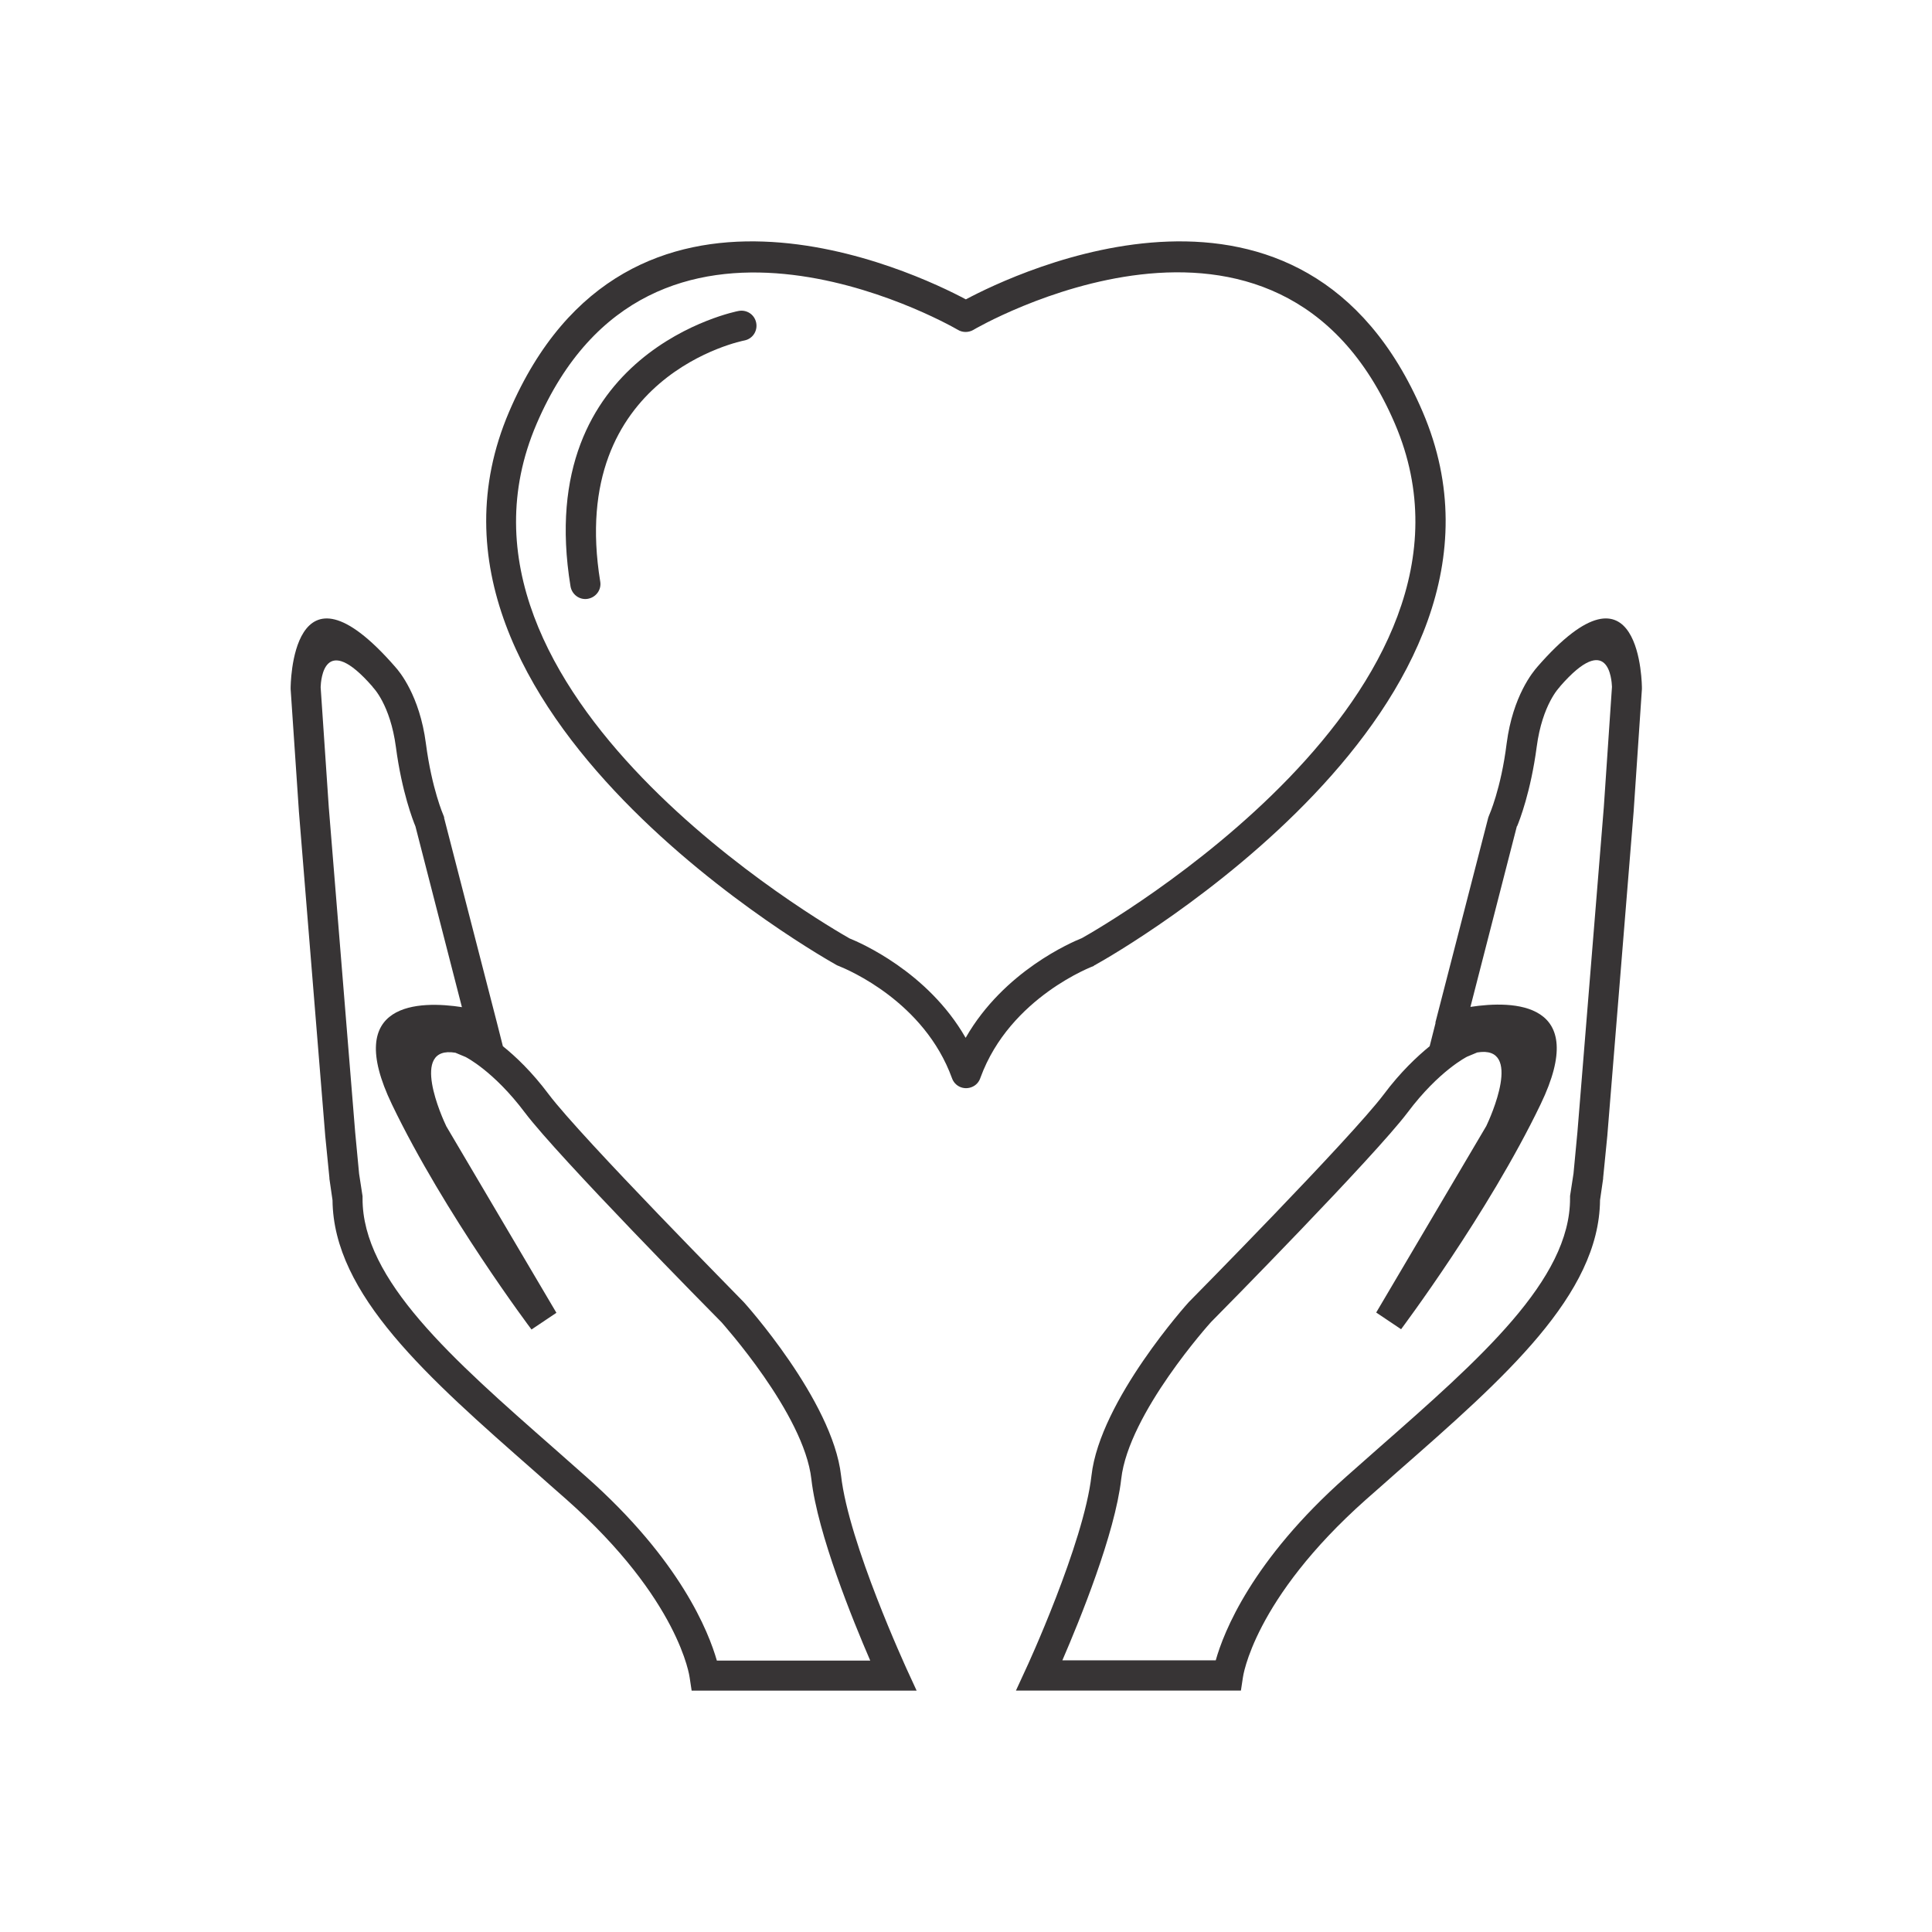<?xml version="1.0" ?><!DOCTYPE svg  PUBLIC '-//W3C//DTD SVG 1.1//EN'  'http://www.w3.org/Graphics/SVG/1.1/DTD/svg11.dtd'><svg height="6.827in" style="shape-rendering:geometricPrecision; text-rendering:geometricPrecision; image-rendering:optimizeQuality; fill-rule:evenodd; clip-rule:evenodd" viewBox="0 0 6.827 6.827" width="6.827in" xml:space="preserve" xmlns="http://www.w3.org/2000/svg" xmlns:xlink="http://www.w3.org/1999/xlink"><defs><style type="text/css">
   <![CDATA[
    .fil0 {fill:none}
    .fil1 {fill:#373435;fill-rule:nonzero}
   ]]>
  </style></defs><g id="Layer_x0020_1"><g id="_223356632"><rect class="fil0" height="5.118" id="_223357664" width="5.118" x="0.854" y="0.855"/><path class="fil1" d="M5.36 2.92l-0.164 0.638c0.15,-0.023 0.424,-0.021 0.248,0.344 -0.186,0.387 -0.492,0.793 -0.493,0.795l-0.088 -0.059 0.389 -0.659c0.013,-0.027 0.132,-0.287 -0.032,-0.26l-0.036 0.015 1.1811e-005 2.75591e-005c-0,0 -0.099,0.049 -0.21,0.197 -0.117,0.155 -0.661,0.707 -0.695,0.741l1.1811e-005 1.1811e-005c-0.001,0.001 -0.291,0.322 -0.317,0.554 -0.022,0.194 -0.147,0.5 -0.208,0.641l0.542 0c0.028,-0.1 0.128,-0.354 0.461,-0.649 0.041,-0.036 0.076,-0.067 0.112,-0.099 0.362,-0.318 0.68,-0.597 0.679,-0.885l0 -0.008 0.012 -0.078 7.48031e-005 1.1811e-005 0.014 -0.148 -0 -1.1811e-005 0.093 -1.145 3.93701e-005 3.93701e-006 0.029 -0.428c-0.001,-0.025 -0.012,-0.198 -0.183,-0.002l-0.002 0.003c-0,0 -0.061,0.06 -0.081,0.211 -0.021,0.159 -0.061,0.261 -0.069,0.28zm-0.288 0.694l0.187 -0.725 0.003 -0.008c0,-0 0.042,-0.093 0.062,-0.254 0.022,-0.169 0.094,-0.254 0.108,-0.27l-6.69291e-005 -5.90551e-005c0.37,-0.425 0.37,0.073 0.37,0.074l0 0.004 -0.029 0.429 0 0.001 -0.093 1.145 -0 0.001 -0.015 0.151 -0 0.003 -0.011 0.076c-0.003,0.334 -0.336,0.627 -0.715,0.959 -0.038,0.034 -0.077,0.068 -0.111,0.098 -0.4,0.355 -0.436,0.629 -0.436,0.63l-0.007 0.046 -0.046 0 -0.666 0 -0.083 0 0.035 -0.076c0.001,-0.001 0.205,-0.444 0.232,-0.684 0.03,-0.266 0.343,-0.612 0.344,-0.613l0.002 -0.002c0.002,-0.002 0.57,-0.577 0.687,-0.732 0.059,-0.079 0.118,-0.134 0.162,-0.17l0.021 -0.083z" id="_223357832"/><path class="fil1" d="M1.569 2.889l0.187 0.725 0.021 0.083c0.045,0.036 0.103,0.091 0.162,0.17 0.117,0.155 0.686,0.73 0.687,0.732l0.002 0.002c0.001,0.001 0.314,0.347 0.344,0.613 0.027,0.24 0.232,0.683 0.232,0.684l0.035 0.076 -0.083 0 -0.666 0 -0.046 0 -0.007 -0.046c-0,-0.001 -0.035,-0.275 -0.436,-0.63 -0.034,-0.03 -0.073,-0.064 -0.111,-0.098 -0.379,-0.333 -0.712,-0.625 -0.715,-0.959l-0.011 -0.076 -0 -0.003 -0.015 -0.151 -0 -0.001 -0.093 -1.145 0 -0.001 -0.029 -0.429 0 -0.004c1.1811e-005,-0.001 5.11811e-005,-0.499 0.37,-0.074l-6.69291e-005 5.90551e-005c0.014,0.015 0.086,0.101 0.108,0.27 0.021,0.161 0.062,0.254 0.062,0.254l0.003 0.008zm0.063 0.669l-0.164 -0.638c-0.008,-0.019 -0.048,-0.121 -0.069,-0.28 -0.02,-0.151 -0.081,-0.211 -0.081,-0.211l-0.002 -0.003c-0.171,-0.196 -0.182,-0.023 -0.183,0.002l0.029 0.428 3.93701e-005 -3.93701e-006 0.093 1.145 -0 1.1811e-005 0.014 0.148 7.87402e-005 -1.1811e-005 0.012 0.078 0 0.008c-0.001,0.288 0.317,0.567 0.679,0.885 0.035,0.031 0.071,0.063 0.112,0.099 0.333,0.295 0.432,0.548 0.461,0.649l0.542 0c-0.061,-0.141 -0.186,-0.448 -0.208,-0.641 -0.026,-0.232 -0.317,-0.553 -0.317,-0.554l1.1811e-005 -1.1811e-005c-0.034,-0.034 -0.578,-0.586 -0.695,-0.741 -0.111,-0.148 -0.21,-0.197 -0.21,-0.197l1.1811e-005 -2.75591e-005 -0.036 -0.015c-0.164,-0.027 -0.045,0.233 -0.032,0.26l0.389 0.659 -0.088 0.059c-0.001,-0.001 -0.307,-0.408 -0.493,-0.795 -0.176,-0.366 0.099,-0.367 0.248,-0.344z" id="_223357568"/><path class="fil1" d="M3.413 3.666c0.135,-0.235 0.375,-0.337 0.41,-0.351 0.07,-0.039 1.514,-0.866 1.106,-1.818 -0.412,-0.961 -1.486,-0.334 -1.49,-0.331l2.75591e-005 4.33071e-005c-0.018,0.01 -0.039,0.009 -0.055,-0.001 -0.052,-0.03 -1.085,-0.606 -1.488,0.333 -0.408,0.951 1.036,1.778 1.106,1.818 0.035,0.014 0.276,0.117 0.41,0.351zm0.434 -0.303l0.019 0.05c-0.001,0 -0.297,0.11 -0.401,0.394 -0.005,0.016 -0.016,0.029 -0.033,0.035 -0.028,0.01 -0.058,-0.004 -0.068,-0.032l0 -5.11811e-005c-0.098,-0.27 -0.367,-0.383 -0.399,-0.396 -0.004,-0.001 -0.007,-0.003 -0.011,-0.005l3.54331e-005 -6.69291e-005c-0.007,-0.004 -1.609,-0.893 -1.155,-1.954 0.42,-0.98 1.438,-0.491 1.614,-0.397 0.176,-0.094 1.194,-0.583 1.614,0.397 0.446,1.04 -1.083,1.914 -1.152,1.952 -0.003,0.002 -0.006,0.004 -0.01,0.005l-0.019 -0.05z" id="_223358144"/><path class="fil1" d="M2.631 1.203c0.029,-0.006 0.047,-0.034 0.041,-0.063 -0.006,-0.029 -0.034,-0.047 -0.063,-0.041 -0.002,0 -0.729,0.142 -0.593,0.973 0.005,0.029 0.032,0.049 0.061,0.044 0.029,-0.005 0.049,-0.032 0.044,-0.061 -0.119,-0.73 0.508,-0.852 0.51,-0.852z" id="_223357256"/></g></g></svg>